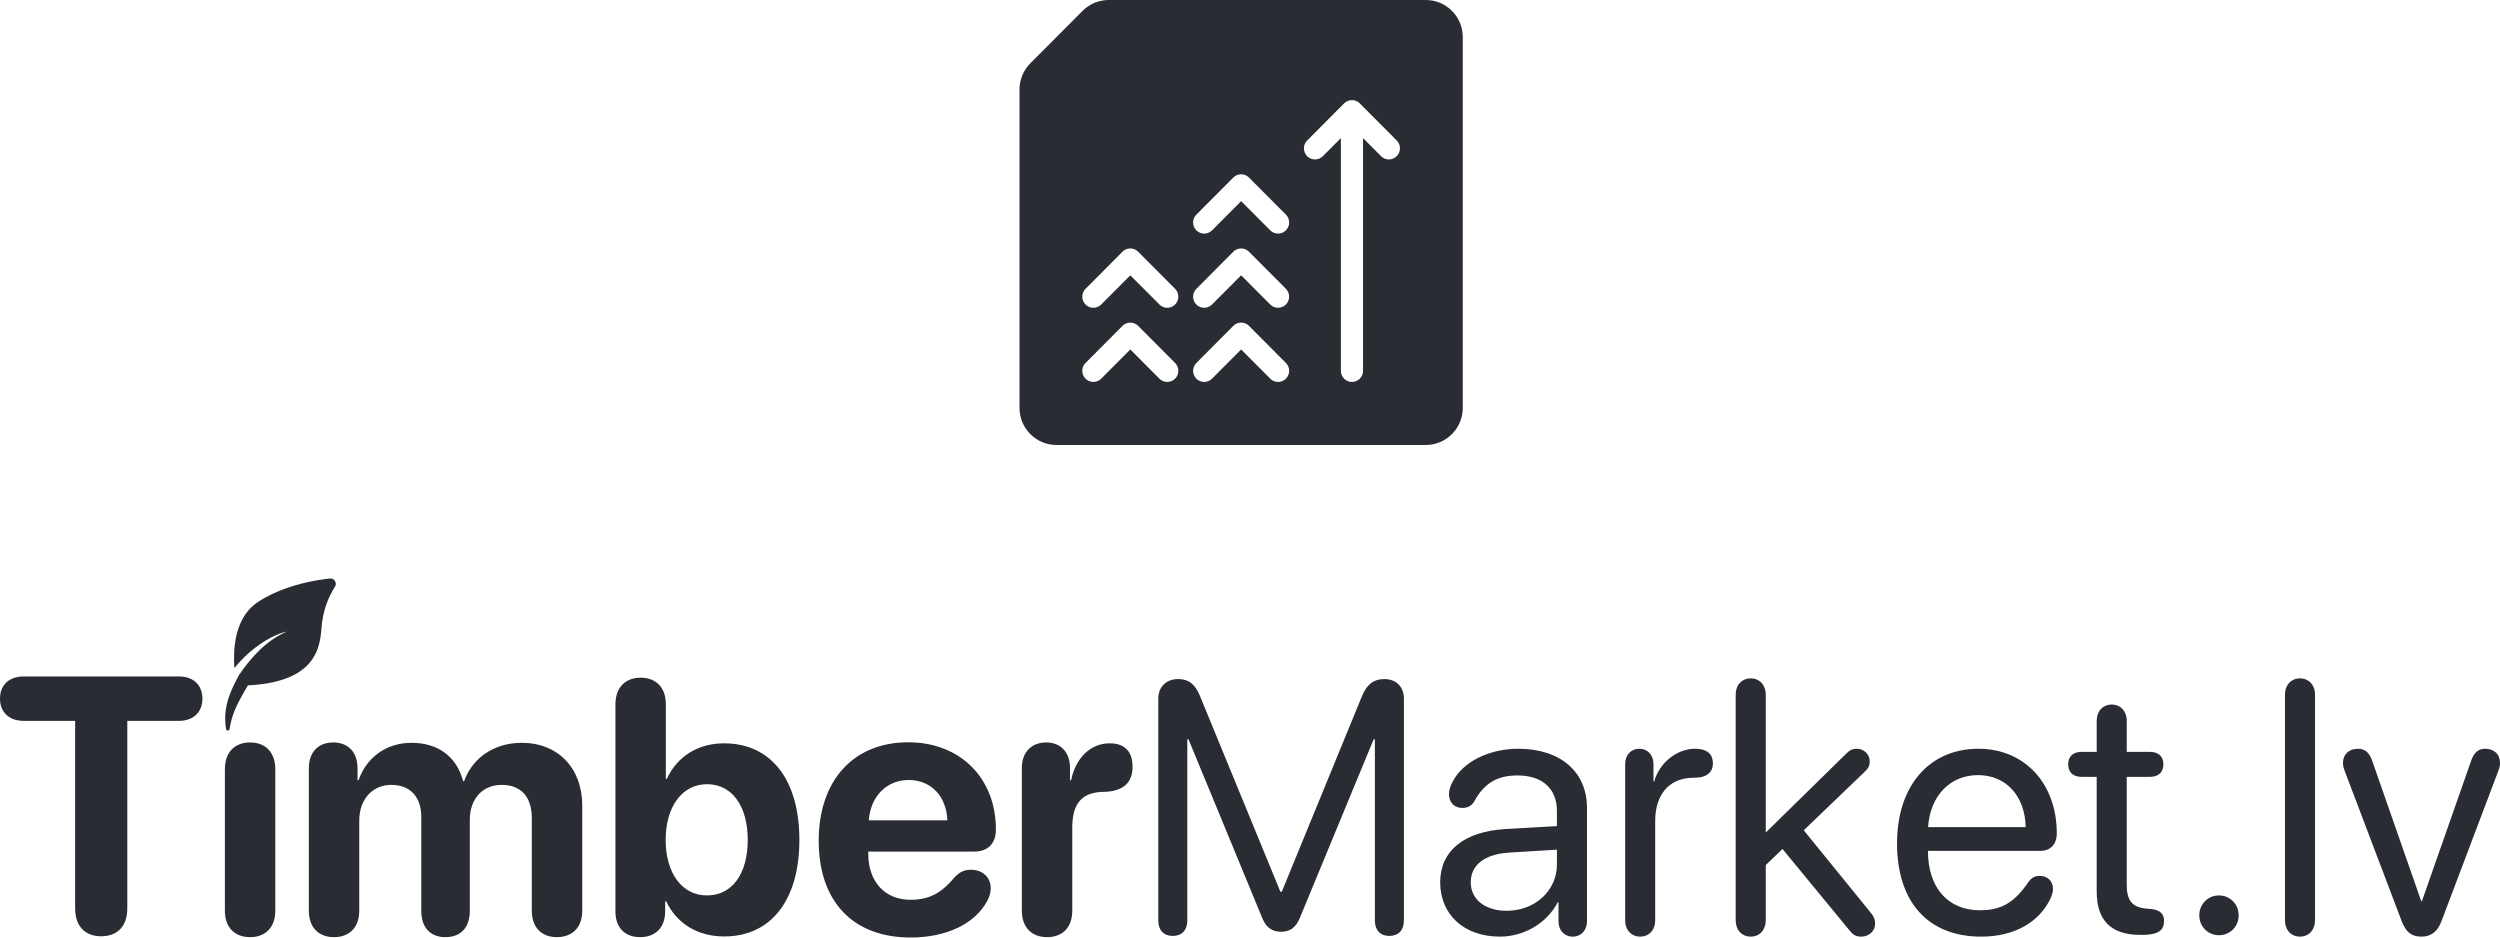 <?xml version="1.0" encoding="UTF-8"?>
<svg width="112px" height="42px" viewBox="0 0 112 42" version="1.1" xmlns="http://www.w3.org/2000/svg" xmlns:xlink="http://www.w3.org/1999/xlink">
    <title>partners-logo-timbermarket</title>
    <g id="Design" stroke="none" stroke-width="1" fill="none" fill-rule="evenodd">
        <g id="Group-16" transform="translate(-501, -428)" fill="#292C33">
            <g id="Clients" transform="translate(0, 369)">
                <g id="Client-4" transform="translate(477, 0)">
                    <path d="M64.686,92.254 C67.039,92.254 68.617,93.881 68.617,96.158 C68.617,96.791 68.261,97.151 67.635,97.151 L62.899,97.151 L62.899,97.253 C62.899,98.497 63.642,99.31 64.787,99.31 C65.615,99.31 66.157,99.029 66.768,98.301 C67.008,98.051 67.209,97.965 67.503,97.965 C67.991,97.965 68.385,98.278 68.385,98.802 C68.385,98.982 68.331,99.169 68.23,99.357 C67.681,100.39 66.397,101 64.795,101 C62.203,101 60.678,99.381 60.678,96.666 C60.678,93.967 62.234,92.254 64.686,92.254 Z M35.205,92.262 C35.901,92.262 36.334,92.716 36.334,93.459 L36.334,99.795 C36.334,100.538 35.901,100.984 35.205,100.984 C34.5,100.984 34.075,100.538 34.075,99.795 L34.075,93.459 C34.075,92.716 34.5,92.262 35.205,92.262 Z M38.927,92.262 C39.569,92.262 40.018,92.661 40.018,93.428 L40.018,93.952 L40.064,93.952 C40.412,92.943 41.302,92.278 42.432,92.278 C43.631,92.278 44.467,92.903 44.746,93.999 L44.792,93.999 C45.163,92.943 46.154,92.278 47.369,92.278 C48.994,92.278 50.085,93.404 50.085,95.094 L50.085,99.795 C50.085,100.57 49.621,100.984 48.947,100.984 C48.282,100.984 47.825,100.57 47.825,99.795 L47.825,95.665 C47.825,94.695 47.346,94.163 46.471,94.163 C45.612,94.163 45.047,94.797 45.047,95.727 L45.047,99.795 C45.047,100.57 44.63,100.984 43.956,100.984 C43.291,100.984 42.873,100.57 42.873,99.795 L42.873,95.594 C42.873,94.695 42.37,94.163 41.534,94.163 C40.675,94.163 40.095,94.82 40.095,95.759 L40.095,99.795 C40.095,100.57 39.631,100.984 38.965,100.984 C38.292,100.984 37.836,100.57 37.836,99.795 L37.836,93.428 C37.836,92.661 38.284,92.262 38.927,92.262 Z M52.7,89.36 C53.366,89.36 53.83,89.774 53.83,90.557 L53.83,93.889 L53.876,93.889 C54.333,92.896 55.262,92.301 56.438,92.301 C58.535,92.301 59.812,93.92 59.812,96.627 C59.812,99.326 58.542,100.953 56.445,100.953 C55.231,100.953 54.31,100.359 53.846,99.381 L53.799,99.381 L53.799,99.827 C53.799,100.585 53.335,100.984 52.677,100.984 C52.027,100.984 51.571,100.593 51.571,99.827 L51.571,90.557 C51.571,89.774 52.043,89.36 52.7,89.36 Z M70.869,92.262 C71.504,92.262 71.937,92.684 71.937,93.412 L71.937,93.96 L71.983,93.96 C72.2,92.919 72.881,92.301 73.709,92.301 C74.011,92.301 74.251,92.372 74.413,92.512 C74.63,92.684 74.738,92.966 74.738,93.357 C74.738,93.717 74.63,93.991 74.413,94.179 C74.224,94.343 73.951,94.441 73.59,94.469 L73.43,94.476 C72.401,94.491 72.038,95.078 72.038,96.072 L72.038,99.795 C72.038,100.554 71.597,100.984 70.908,100.984 C70.227,100.984 69.778,100.554 69.778,99.795 L69.778,93.412 C69.778,92.684 70.219,92.262 70.869,92.262 Z M102.433,89.391 C102.827,89.391 103.106,89.688 103.106,90.119 L103.106,96.299 L106.704,92.77 C106.866,92.606 106.998,92.544 107.191,92.544 C107.509,92.544 107.764,92.802 107.764,93.107 C107.764,93.295 107.71,93.412 107.547,93.568 L104.808,96.197 L107.834,99.92 C107.965,100.085 108.004,100.21 108.004,100.382 C108.004,100.711 107.733,100.961 107.385,100.961 C107.176,100.961 107.037,100.898 106.882,100.711 L103.856,97.034 L103.106,97.754 L103.106,100.233 C103.106,100.664 102.827,100.961 102.433,100.961 C102.038,100.961 101.759,100.664 101.759,100.233 L101.759,90.119 C101.759,89.688 102.038,89.391 102.433,89.391 Z M135.335,92.544 C135.737,92.544 136,92.794 136,93.169 C136,93.287 135.977,93.404 135.93,93.521 L133.377,100.272 C133.199,100.742 132.913,100.961 132.479,100.961 C132.038,100.961 131.791,100.765 131.597,100.272 L129.036,93.521 C128.989,93.404 128.966,93.287 128.966,93.169 C128.966,92.794 129.237,92.544 129.639,92.544 C129.941,92.544 130.142,92.708 130.266,93.06 L132.471,99.373 L132.502,99.373 L134.715,93.06 C134.839,92.708 135.04,92.544 135.335,92.544 Z M127.039,89.391 C127.434,89.391 127.713,89.688 127.713,90.119 L127.713,100.233 C127.713,100.664 127.434,100.961 127.039,100.961 C126.645,100.961 126.366,100.664 126.366,100.233 L126.366,90.119 C126.366,89.688 126.645,89.391 127.039,89.391 Z M112.639,92.544 C114.697,92.544 116.144,94.1 116.144,96.33 C116.144,96.823 115.866,97.12 115.401,97.12 L110.372,97.12 C110.372,98.763 111.262,99.78 112.701,99.78 C113.66,99.78 114.248,99.435 114.875,98.512 C115.015,98.317 115.169,98.239 115.378,98.239 C115.734,98.239 115.974,98.473 115.974,98.833 C115.974,98.943 115.935,99.083 115.873,99.232 C115.355,100.335 114.225,100.961 112.755,100.961 C110.379,100.961 108.987,99.412 108.987,96.784 C108.987,94.218 110.418,92.544 112.639,92.544 Z M99.933,92.544 C100.227,92.544 100.436,92.614 100.568,92.739 C100.684,92.849 100.738,93.005 100.738,93.193 C100.738,93.404 100.668,93.561 100.529,93.67 C100.41,93.771 100.239,93.825 100.008,93.839 L99.887,93.842 C98.672,93.842 98.153,94.726 98.153,95.767 L98.153,100.233 C98.153,100.664 97.875,100.961 97.48,100.961 C97.086,100.961 96.807,100.664 96.807,100.233 L96.807,93.232 C96.807,92.825 97.07,92.544 97.441,92.544 C97.813,92.544 98.076,92.825 98.076,93.232 L98.076,94.014 L98.107,94.014 C98.339,93.169 99.128,92.544 99.933,92.544 Z M92.017,92.544 C93.905,92.544 95.097,93.576 95.097,95.196 L95.097,100.272 C95.097,100.679 94.834,100.961 94.462,100.961 C94.083,100.961 93.82,100.679 93.82,100.272 L93.82,99.42 L93.789,99.42 C93.309,100.351 92.28,100.961 91.197,100.961 C89.595,100.961 88.52,99.983 88.52,98.52 C88.52,97.128 89.58,96.252 91.437,96.142 L93.75,96.009 L93.75,95.329 C93.75,94.335 93.1,93.74 91.986,93.74 C91.112,93.74 90.516,94.061 90.067,94.867 C89.943,95.094 89.765,95.196 89.51,95.196 C89.162,95.196 88.914,94.953 88.914,94.585 C88.914,94.413 88.968,94.218 89.077,94.022 C89.533,93.13 90.709,92.544 92.017,92.544 Z M32.017,89.305 C32.651,89.305 33.069,89.679 33.069,90.3 C33.069,90.921 32.643,91.295 32.017,91.295 L29.703,91.295 L29.703,99.695 C29.703,100.483 29.27,100.945 28.534,100.945 C27.799,100.945 27.366,100.483 27.366,99.695 L27.366,91.295 L25.06,91.295 C24.426,91.295 24,90.921 24,90.3 C24,89.679 24.418,89.305 25.06,89.305 L32.017,89.305 Z M86.02,89.422 C86.546,89.422 86.895,89.767 86.895,90.298 L86.895,100.249 C86.895,100.671 86.647,100.93 86.245,100.93 C85.842,100.93 85.595,100.671 85.595,100.249 L85.595,92.121 L85.54,92.121 L82.229,100.132 C82.051,100.554 81.795,100.742 81.393,100.742 C80.99,100.742 80.727,100.554 80.557,100.147 L77.245,92.121 L77.191,92.121 L77.191,100.249 C77.191,100.671 76.943,100.93 76.541,100.93 C76.139,100.93 75.891,100.671 75.891,100.249 L75.891,90.298 C75.891,89.774 76.247,89.422 76.781,89.422 C77.253,89.422 77.539,89.649 77.756,90.173 L81.362,98.95 L81.424,98.95 L85.022,90.173 C85.239,89.657 85.54,89.422 86.02,89.422 Z M123.41,99.115 C123.905,99.115 124.292,99.506 124.292,100.007 C124.292,100.507 123.905,100.898 123.41,100.898 C122.915,100.898 122.528,100.507 122.528,100.007 C122.528,99.506 122.915,99.115 123.41,99.115 Z M118.605,90.564 C119,90.564 119.278,90.862 119.278,91.292 L119.278,92.684 L120.315,92.684 C120.702,92.684 120.919,92.888 120.919,93.24 C120.919,93.6 120.702,93.803 120.315,93.803 L119.278,93.803 L119.278,98.645 C119.278,99.334 119.518,99.662 120.191,99.709 L120.307,99.717 C120.748,99.748 120.95,99.928 120.95,100.249 C120.95,100.636 120.747,100.853 120.11,100.88 L119.882,100.883 C118.582,100.883 117.932,100.241 117.932,98.943 L117.932,93.803 L117.259,93.803 C116.872,93.803 116.655,93.6 116.655,93.24 C116.655,92.888 116.872,92.684 117.259,92.684 L117.932,92.684 L117.932,91.292 C117.932,90.862 118.21,90.564 118.605,90.564 Z M93.75,97.065 L91.592,97.198 C90.508,97.269 89.889,97.754 89.889,98.52 C89.889,99.295 90.531,99.803 91.499,99.803 C92.768,99.803 93.75,98.904 93.75,97.73 L93.75,97.065 Z M55.672,94.132 C54.573,94.132 53.822,95.125 53.822,96.627 C53.822,98.145 54.573,99.115 55.672,99.115 C56.794,99.115 57.498,98.16 57.498,96.627 C57.498,95.102 56.794,94.132 55.672,94.132 Z M112.616,93.725 C111.362,93.725 110.465,94.656 110.379,96.056 L114.751,96.056 C114.72,94.648 113.862,93.725 112.616,93.725 Z M64.71,93.944 C63.719,93.944 63,94.679 62.922,95.751 L66.443,95.751 C66.397,94.656 65.7,93.944 64.71,93.944 Z M39.005,85.289 L38.943,85.389 L38.879,85.501 C38.675,85.87 38.466,86.396 38.41,87.062 L38.391,87.284 L38.361,87.526 L38.328,87.709 L38.303,87.822 L38.26,87.973 L38.234,88.05 L38.206,88.126 L38.157,88.241 L38.1,88.355 C38.073,88.406 38.043,88.456 38.01,88.506 L37.959,88.58 C37.549,89.144 36.74,89.624 35.105,89.705 L34.864,90.123 C34.555,90.673 34.379,91.074 34.283,91.662 C34.269,91.749 34.145,91.75 34.13,91.664 C33.994,90.866 34.206,90.239 34.509,89.624 L34.587,89.471 L34.708,89.24 C35.265,88.426 35.941,87.685 36.854,87.294 C36.283,87.408 35.291,87.948 34.501,88.932 L34.488,88.685 L34.485,88.554 C34.474,87.686 34.657,86.553 35.572,85.958 C36.399,85.42 37.37,85.15 38.116,85.013 L38.298,84.982 L38.551,84.945 L38.775,84.917 C38.978,84.895 39.116,85.117 39.005,85.289 Z M87.877,59 C88.791,59 89.532,59.744 89.532,60.661 L89.532,77.274 C89.532,78.191 88.791,78.935 87.877,78.935 L71.329,78.935 C70.415,78.935 69.674,78.191 69.674,77.274 L69.674,63.011 C69.674,62.57 69.848,62.147 70.158,61.836 L72.499,59.487 C72.809,59.175 73.23,59 73.669,59 L87.877,59 Z M74.966,73.576 C74.771,73.405 74.473,73.412 74.287,73.599 L72.61,75.284 C72.439,75.48 72.446,75.778 72.632,75.965 L72.656,75.987 C72.851,76.159 73.148,76.152 73.334,75.965 L74.638,74.656 L75.966,75.987 C76.161,76.159 76.458,76.152 76.644,75.965 C76.838,75.77 76.838,75.455 76.644,75.26 L74.966,73.576 Z M79.93,73.576 C79.735,73.405 79.438,73.412 79.252,73.599 L77.575,75.284 C77.403,75.48 77.411,75.778 77.597,75.965 L77.621,75.987 C77.816,76.159 78.113,76.152 78.299,75.965 L79.603,74.656 L80.93,75.987 C81.125,76.159 81.423,76.152 81.609,75.965 C81.803,75.77 81.803,75.455 81.609,75.26 L79.93,73.576 Z M84.895,63.609 C84.7,63.437 84.402,63.445 84.216,63.631 L82.539,65.317 C82.368,65.512 82.375,65.811 82.561,65.997 L82.585,66.02 C82.78,66.192 83.077,66.184 83.264,65.997 L84.071,65.187 L84.072,75.642 C84.085,75.874 84.257,76.064 84.481,76.103 L84.567,76.111 C84.842,76.111 85.064,75.888 85.064,75.613 L85.064,65.187 L85.895,66.02 C86.09,66.192 86.387,66.184 86.573,65.997 C86.767,65.803 86.767,65.487 86.573,65.293 L84.895,63.609 Z M74.966,70.254 C74.771,70.082 74.473,70.09 74.287,70.276 L72.61,71.962 C72.439,72.157 72.446,72.456 72.632,72.642 L72.656,72.665 C72.851,72.837 73.148,72.829 73.334,72.642 L74.638,71.334 L75.966,72.665 C76.161,72.837 76.458,72.829 76.644,72.642 C76.838,72.448 76.838,72.132 76.644,71.938 L74.966,70.254 Z M79.93,70.254 C79.735,70.082 79.438,70.09 79.252,70.276 L77.575,71.962 C77.403,72.157 77.411,72.456 77.597,72.642 L77.621,72.665 C77.816,72.837 78.113,72.829 78.299,72.642 L79.603,71.334 L80.93,72.665 C81.125,72.837 81.423,72.829 81.609,72.642 C81.803,72.448 81.803,72.132 81.609,71.938 L79.93,70.254 Z M79.93,66.931 C79.735,66.76 79.438,66.767 79.252,66.954 L77.575,68.639 C77.403,68.835 77.411,69.133 77.597,69.32 L77.621,69.342 C77.816,69.514 78.113,69.507 78.299,69.32 L79.603,68.011 L80.93,69.342 C81.125,69.514 81.423,69.507 81.609,69.32 C81.803,69.125 81.803,68.81 81.609,68.615 L79.93,66.931 Z" id="timbermarket"></path>
                </g>
            </g>
        </g>
    </g>
</svg>